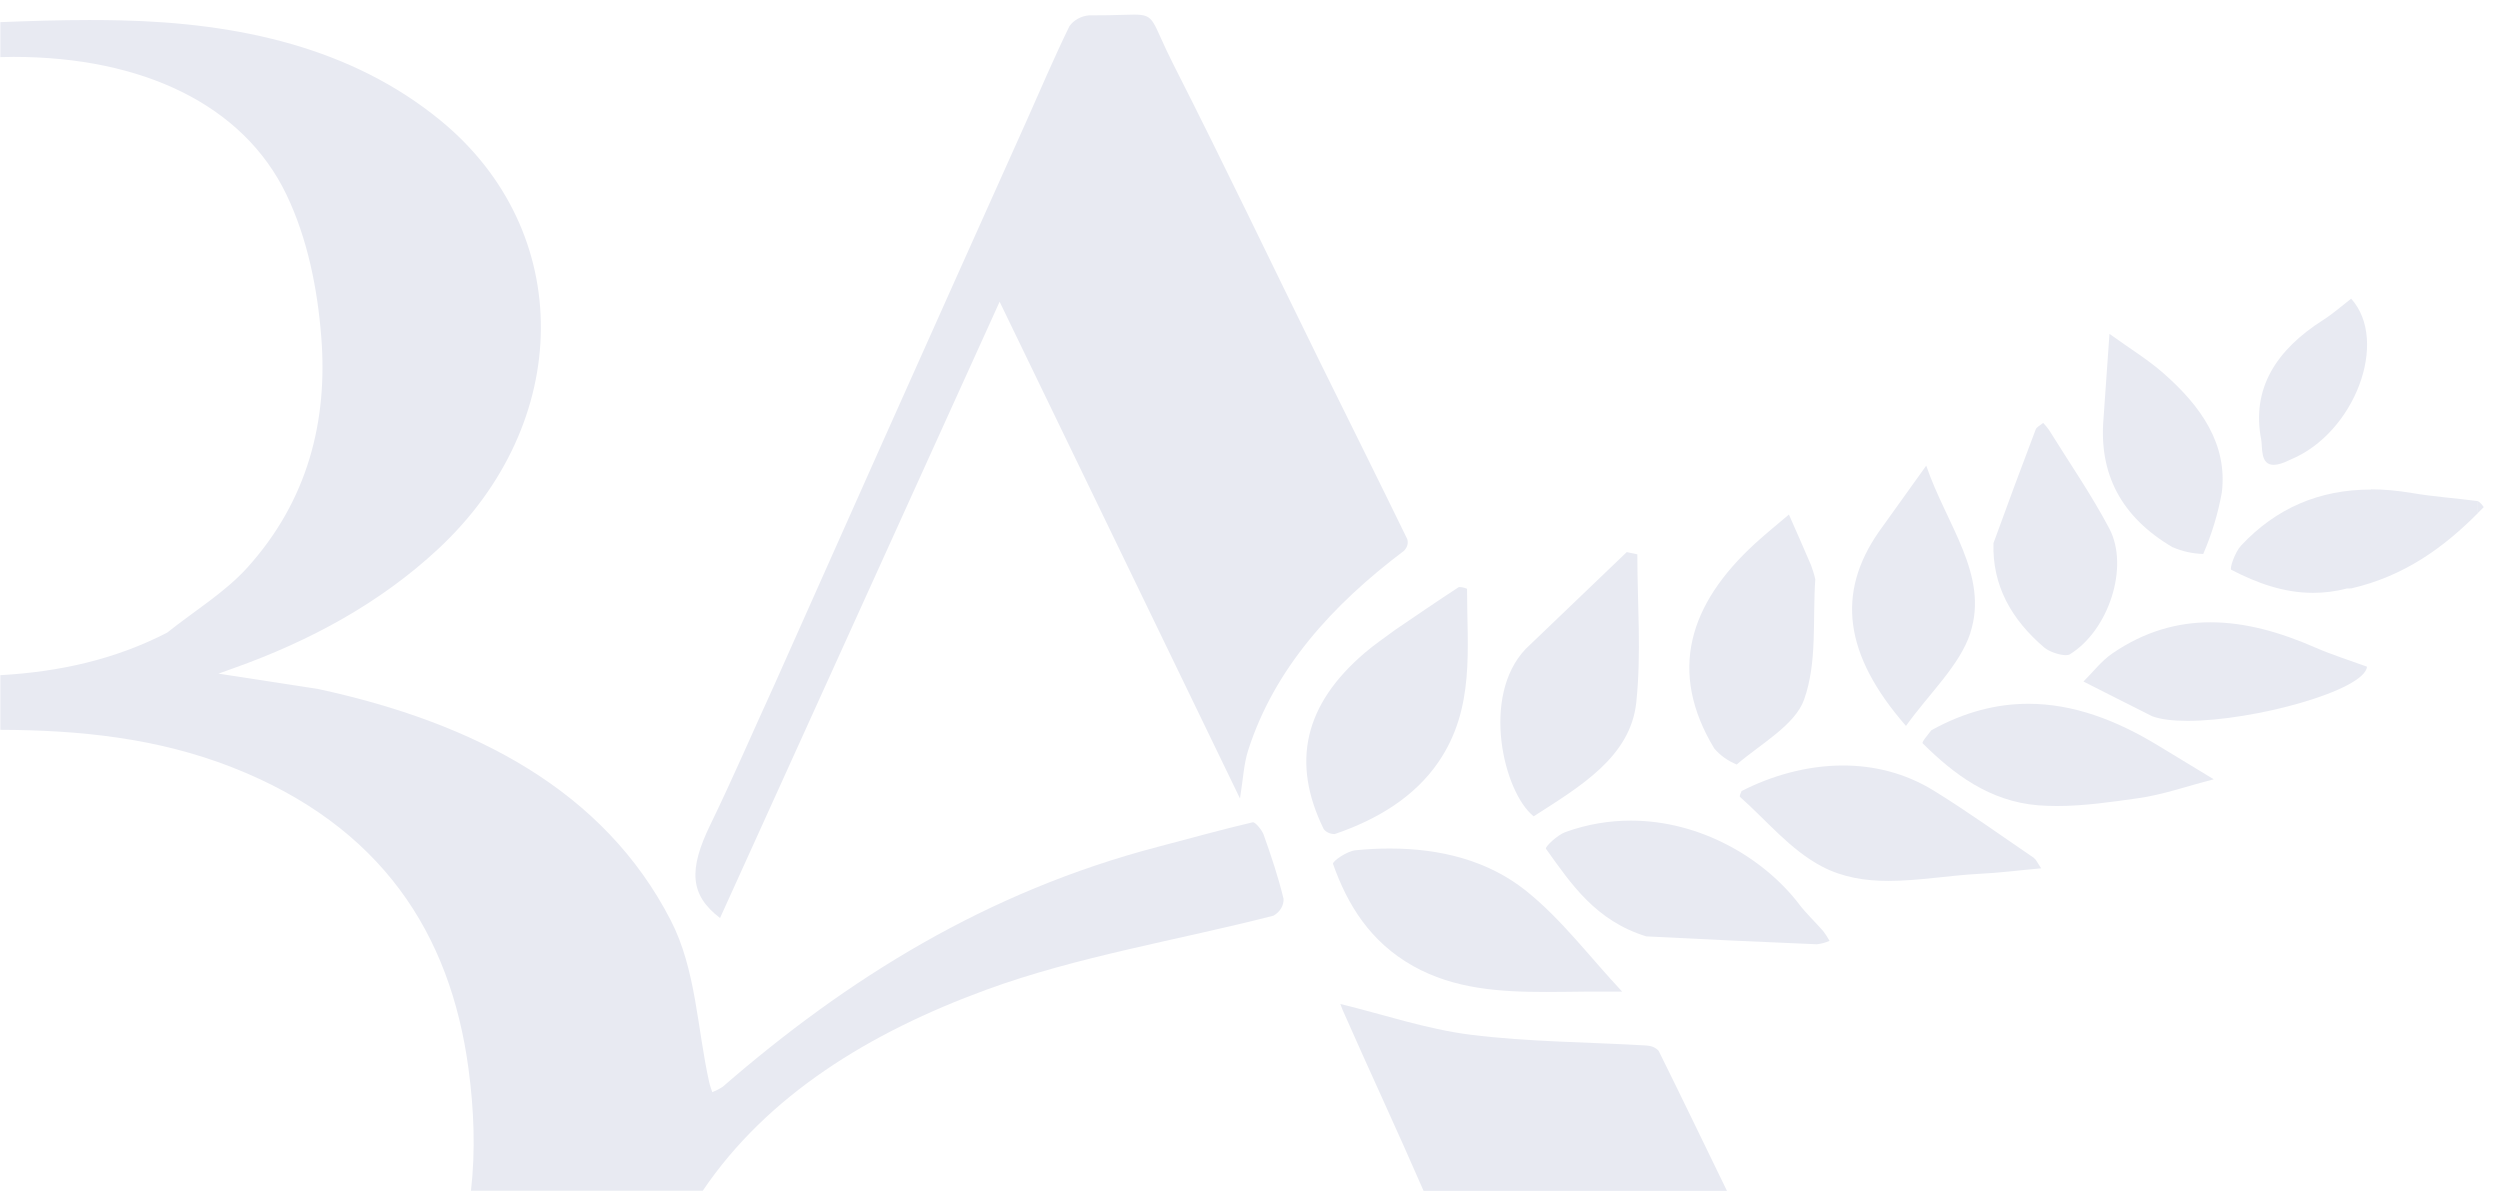 <?xml version="1.0" encoding="UTF-8"?><svg id="Calque_1" xmlns="http://www.w3.org/2000/svg" viewBox="0 0 212.28 101.17"><defs><style>.cls-1{fill:none;}.cls-2{fill:#e8eaf2;}</style></defs><path class="cls-1" d="m-13.57,12.38c-.3,1.36-.45,2.74-.47,4.12-.05,13.36-.05,26.72-.02,40.08.1.31.38.56.74.65,3.11.08,6.23.19,9.35.19.68,0,1.37,0,2.05-.02.66-.01,1.31-.04,1.96-.07V4.85c-.95.02-1.91.07-2.89.15-7.34.62-9.61,2.15-10.71,7.38Z"/><path class="cls-1" d="m-13.66,62.43c-.16,0-.42.38-.42.59,0,16.96-.04,33.91.06,50.86.02,3.17.75,6.28,4.17,8.45h0c1.36.55,2.68,1.47,4.09,1.59,5.11.41,10.25,1,15.36,1,.85,0,1.7-.02,2.55-.05,10.16-.43,18.76-3.8,23.79-11.93,2.35-3.8,3.58-7.77,4.04-11.83H.03v-39.14c-.13,0-.26,0-.38,0-4.42,0-8.87.27-13.31.47Z"/><path class="cls-2" d="m210.9,43.06s-.31-.47-.52-.5c0,0,0,0,0,0v1.02c.17-.17.35-.34.52-.52Z"/><path class="cls-1" d="m39.99,101.1c.39-3.41.25-6.88-.21-10.37-1.53-11.44-7.39-20.62-20.08-25.59-6.36-2.49-12.97-3.15-19.67-3.18v39.14h39.96Z"/><path class="cls-1" d="m210.39,43.58c-2.91,2.93-6.25,5.35-10.74,6.39-.08,0-.16.01-.25.01-.05,0-.09,0-.14,0-.98.25-1.94.37-2.86.37-2.49,0-4.77-.83-6.95-1.96-.16-.08.31-1.49.83-2.05,2.98-3.19,6.67-4.76,11.02-4.76,1.11,0,2.27.1,3.47.31,1.85.31,3.75.44,5.61.69V0H.03v1.88c2.53-.1,5.06-.18,7.58-.18.88,0,1.76,0,2.64.03,10.01.23,19.56,2.29,27.13,8.48,11.48,9.4,11.35,25.67-.18,36.41-4.87,4.53-10.76,7.77-17.37,10.12-.4.14-.79.29-1.28.46,2.89.44,5.65.87,8.49,1.31h0c13.32,2.89,24.24,8.64,29.91,19.63,2.16,4.18,2.24,9.15,3.27,13.76.06.29.18.56.26.84.32-.12.62-.28.9-.47,10.55-9.16,22.39-16.56,36.96-20.37,2.68-.7,5.34-1.45,8.04-2.08,0,0,.01,0,.02,0,.21,0,.76.66.9,1.06.63,1.8,1.25,3.61,1.69,5.45.02.57-.3,1.1-.85,1.42-8.14,2.1-16.63,3.46-24.39,6.29-9.94,3.64-18.59,8.96-24.08,17.07h61.21c-2.23-5.13-4.61-10.22-6.87-15.35-.1-.23-.18-.47-.2-.52,3.63.89,7.27,2.14,11.05,2.61,4.95.62,10.01.63,15.02.92.38.02.73.18.96.44,1.96,3.95,3.87,7.93,5.8,11.89h63.74v-57.52Zm-13.13-16.4c.85-.54,1.59-1.21,2.39-1.82,3.25,3.6.3,11.42-5.16,13.66h0c-.62.31-1.07.44-1.41.44-1.16,0-.93-1.49-1.06-2.16-.83-4.3,1.26-7.59,5.25-10.13Zm-18.65,8.4h0c.16-2.33.32-4.58.51-7.24,1.67,1.2,3.25,2.17,4.58,3.34,3.2,2.8,5.46,6.04,4.96,10.13-.32,1.78-.85,3.53-1.58,5.22-.9-.03-1.78-.22-2.58-.57-4.42-2.59-6.27-6.27-5.89-10.88Zm-5.77.89c.09-.22.42-.38.64-.57.18.19.34.38.49.59,1.73,2.79,3.62,5.52,5.13,8.39,1.71,3.24-.07,8.66-3.36,10.67-.08.05-.2.07-.35.07-.54,0-1.43-.31-1.81-.64-2.82-2.41-4.44-5.31-4.33-8.88,1.19-3.27,2.37-6.46,3.58-9.64Zm-13.32,8.71c1.29-1.8,2.54-3.55,4.04-5.64,1.71,5.01,5.35,9.29,3.74,14.21-.9,2.75-3.47,5.11-5.47,7.9-5.3-6.08-5.89-11.29-2.32-16.46Zm-10.47.96c.92-.84,1.91-1.64,2.86-2.45.62,1.43,1.26,2.85,1.87,4.28.15.4.27.81.37,1.22-.24,3.47.18,7.04-.95,10.21-.77,2.16-3.68,3.76-5.73,5.52-.75-.31-1.4-.78-1.89-1.36-3.95-6.53-2.15-12.27,3.48-17.41Zm-19.5,8.97c2.89-2.77,5.73-5.5,8.58-8.22l.9.19c0,4.19.34,8.41-.09,12.57-.49,4.63-4.76,7.14-8.72,9.68-2.53-2.02-4.51-10.17-.67-14.21h0Zm-23.56,8.56c-.38,1.18-.42,2.44-.7,4.11-6.88-14.23-13.57-28.06-20.41-42.18-8.01,17.65-15.87,34.99-23.74,52.33-2.56-1.95-2.69-4.08-.82-7.93,1.89-3.89,3.59-7.85,5.42-11.83h0c3.13-6.98,6.2-13.91,9.29-20.83,4.04-9.03,8.08-18.05,12.13-27.07,1.21-2.69,2.35-5.4,3.65-8.06.36-.52.98-.86,1.68-.92.21,0,.41,0,.6,0,.76,0,1.38-.02,1.91-.03.52-.02.94-.03,1.28-.03,1.87,0,1.46.5,3.36,4.24,4.27,8.41,8.33,16.89,12.48,25.34,2.45,4.98,4.94,9.96,7.37,14.95.11.34.01.7-.25.97-6.18,4.64-11.03,10.04-13.25,16.94Zm6.41,6.73c-2.79-5.67-1.64-10.59,3.49-14.97.8-.69,1.7-1.28,2.61-1.97h0c1.81-1.23,3.56-2.43,5.34-3.59.03-.02.07-.02.12-.02.22,0,.61.12.61.16-.01,5,.7,10.13-2.44,14.71-2.01,2.93-5.13,4.84-8.79,6.1h-.03c-.37,0-.71-.16-.91-.42Zm22.24,13.79c-1.12,0-2.24.03-3.36.03-3.95,0-7.81-.25-11.28-2.19-3.66-2.04-5.59-5.2-6.82-8.68-.08-.22,1.19-1.09,1.89-1.16.98-.09,1.96-.15,2.93-.15,4.31,0,8.36,1.01,11.62,3.63,2.98,2.4,5.25,5.45,8.1,8.51h-3.09Zm19.63-4.03c-4.8-.2-9.6-.42-14.48-.67h0c-4.29-1.31-6.38-4.43-8.52-7.44-.1-.14.96-1.17,1.66-1.42,1.86-.67,3.73-.97,5.54-.97,5.9,0,11.26,3.17,14.27,7.06.62.81,1.39,1.53,2.07,2.31.2.27.38.54.54.83-.34.15-.7.25-1.08.29Zm13.79-5.97c-2.54.12-5.16.6-7.7.6-1.95,0-3.86-.28-5.64-1.22-2.71-1.42-4.68-3.89-6.96-5.91-.08-.07.05-.3.13-.5h0c2.47-1.28,5.49-2.17,8.61-2.17,2.6,0,5.26.62,7.75,2.16,2.9,1.8,5.66,3.78,8.47,5.69.21.15.31.42.62.87-1.88.17-3.57.39-5.27.47Zm13.48-6.42c-2.26.32-4.59.66-6.87.66-.54,0-1.08-.02-1.61-.06-4.13-.34-7.17-2.65-9.8-5.26-.11-.11.43-.71.73-1.11h0c2.83-1.57,5.57-2.25,8.24-2.25,3.79,0,7.44,1.38,11.01,3.54,1.46.88,2.92,1.77,4.73,2.87-2.35.61-4.35,1.32-6.43,1.61Zm4.21-6.57c-1.22,0-2.26-.12-3-.39-2-1-3.92-1.98-5.84-2.95.81-.8,1.5-1.73,2.46-2.39,2.73-1.87,5.52-2.64,8.34-2.64s5.91.84,8.9,2.15c1.41.61,2.9,1.08,4.38,1.62-.2,2.02-9.59,4.6-15.24,4.6Z"/><path class="cls-1" d="m14.19,53.73c2.28-1.81,4.89-3.4,6.77-5.48,5.21-5.75,6.88-12.56,6.32-19.62-.32-4.09-1.16-8.36-2.97-12.12C20.63,8.88,12.08,4.83,1.15,4.83c-.37,0-.75.02-1.12.02v52.48c4.95-.28,9.7-1.31,14.16-3.61Z"/><path class="cls-2" d="m193.07,39.47c.34,0,.79-.13,1.41-.44h0c5.46-2.24,8.41-10.07,5.16-13.67-.79.61-1.54,1.28-2.39,1.82-3.99,2.54-6.08,5.83-5.25,10.13.13.67-.1,2.16,1.06,2.16Z"/><path class="cls-2" d="m139.88,88.78c-5.01-.3-10.07-.3-15.02-.92-3.78-.48-7.42-1.73-11.05-2.61.02.04.1.28.2.52,2.26,5.13,4.64,10.22,6.87,15.35h25.76c-1.93-3.96-3.84-7.94-5.8-11.89-.23-.26-.58-.42-.96-.44Z"/><path class="cls-2" d="m83.75,84.04c7.76-2.84,16.25-4.2,24.39-6.29.55-.32.87-.85.85-1.42-.44-1.84-1.05-3.65-1.69-5.45-.14-.4-.7-1.06-.9-1.06,0,0-.01,0-.02,0-2.7.63-5.36,1.38-8.04,2.08-14.56,3.81-26.41,11.21-36.96,20.37-.28.19-.58.34-.9.47-.09-.28-.2-.56-.26-.84-1.03-4.61-1.11-9.57-3.27-13.76-5.66-10.99-16.59-16.74-29.91-19.63h0c-2.84-.44-5.6-.87-8.49-1.31.49-.18.89-.32,1.28-.46,6.6-2.35,12.5-5.59,17.37-10.12,11.54-10.74,11.67-27.01.18-36.41C29.81,4.02,20.25,1.96,10.25,1.73c-.88-.02-1.76-.03-2.64-.03-2.53,0-5.05.08-7.58.18v2.97c.37,0,.75-.02,1.12-.02,10.93,0,19.49,4.05,23.16,11.67,1.81,3.76,2.65,8.03,2.97,12.12.56,7.07-1.11,13.88-6.32,19.62-1.88,2.07-4.49,3.66-6.77,5.48-4.46,2.3-9.21,3.33-14.16,3.61v4.64c6.69.02,13.31.69,19.67,3.18,12.69,4.97,18.55,14.14,20.08,25.59.47,3.49.6,6.96.21,10.37h19.68c5.49-8.11,14.14-13.43,24.08-17.07Z"/><path class="cls-2" d="m201.31,41.57c-4.36,0-8.04,1.57-11.02,4.76-.52.56-.99,1.96-.83,2.05,2.18,1.13,4.46,1.96,6.95,1.96.92,0,1.87-.11,2.86-.37.05,0,.09,0,.14,0,.08,0,.16,0,.25-.01,4.49-1.04,7.83-3.46,10.74-6.39v-1.02c-1.86-.25-3.76-.37-5.61-.69-1.2-.2-2.36-.31-3.47-.31Z"/><path class="cls-2" d="m147.46,64.92c2.05-1.76,4.97-3.36,5.73-5.52,1.13-3.17.71-6.74.95-10.21-.09-.41-.22-.82-.37-1.22-.61-1.43-1.24-2.85-1.87-4.28-.96.82-1.94,1.61-2.86,2.45-5.63,5.15-7.42,10.89-3.48,17.41.49.58,1.14,1.05,1.89,1.36Z"/><path class="cls-2" d="m129.63,75.68c-3.26-2.62-7.32-3.63-11.62-3.63-.97,0-1.94.05-2.93.15-.7.07-1.97.94-1.89,1.16,1.23,3.47,3.16,6.63,6.82,8.68,3.47,1.94,7.33,2.19,11.28,2.19,1.11,0,2.24-.02,3.36-.03h3.09c-2.86-3.06-5.12-6.11-8.1-8.51Z"/><path class="cls-2" d="m152.74,76.74c-3.01-3.9-8.37-7.06-14.27-7.06-1.81,0-3.68.3-5.54.97-.7.25-1.76,1.27-1.66,1.42,2.15,3.01,4.23,6.12,8.52,7.44h0c4.88.25,9.67.47,14.48.67.37-.04.74-.14,1.08-.29-.16-.29-.34-.57-.54-.83-.68-.78-1.45-1.5-2.07-2.31Z"/><path class="cls-2" d="m172.71,72.85c-2.81-1.91-5.56-3.89-8.47-5.69-2.48-1.54-5.15-2.16-7.75-2.16-3.12,0-6.13.9-8.61,2.17h0c-.08.2-.2.43-.13.5,2.28,2.02,4.25,4.48,6.96,5.91,1.78.93,3.68,1.22,5.64,1.22,2.54,0,5.17-.47,7.7-.6,1.7-.08,3.39-.3,5.27-.47-.31-.45-.41-.73-.62-.87Z"/><path class="cls-2" d="m184.5,46.47c.8.35,1.68.54,2.58.57.73-1.69,1.26-3.44,1.58-5.22.5-4.09-1.76-7.33-4.96-10.13-1.33-1.17-2.91-2.13-4.58-3.34-.19,2.66-.34,4.91-.51,7.24h0c-.38,4.62,1.47,8.3,5.89,10.89Z"/><path class="cls-2" d="m187.71,52.84c-2.82,0-5.61.77-8.34,2.64-.95.65-1.64,1.58-2.46,2.39,1.92.97,3.84,1.95,5.84,2.95.74.27,1.78.39,3,.39,5.64,0,15.03-2.58,15.24-4.6-1.48-.54-2.98-1.01-4.38-1.62-2.99-1.31-5.96-2.15-8.9-2.15Z"/><path class="cls-2" d="m172.23,59.76c-2.67,0-5.41.68-8.24,2.25h0c-.3.41-.84,1-.73,1.11,2.63,2.61,5.67,4.92,9.8,5.26.53.04,1.07.06,1.61.06,2.28,0,4.61-.34,6.87-.66,2.08-.29,4.08-1,6.43-1.61-1.81-1.1-3.27-1.98-4.73-2.87-3.57-2.17-7.22-3.54-11.01-3.54Z"/><path class="cls-2" d="m167.3,53.75c1.6-4.91-2.03-9.2-3.74-14.21-1.5,2.1-2.75,3.84-4.04,5.64-3.57,5.16-2.98,10.38,2.32,16.46,2-2.79,4.57-5.14,5.47-7.9Z"/><path class="cls-2" d="m173.59,54.99c.39.33,1.27.64,1.81.64.14,0,.27-.02.35-.07,3.3-2.02,5.07-7.43,3.36-10.67-1.51-2.87-3.4-5.6-5.13-8.39-.15-.21-.31-.4-.49-.59-.22.19-.56.34-.64.57-1.21,3.18-2.39,6.37-3.58,9.64-.11,3.57,1.5,6.47,4.33,8.88Z"/><path class="cls-2" d="m119.24,46.74c.26-.27.36-.63.25-.97-2.43-4.99-4.91-9.97-7.37-14.95-4.16-8.45-8.21-16.94-12.48-25.34-1.9-3.74-1.49-4.24-3.36-4.24-.34,0-.76.02-1.28.03-.52.02-1.15.03-1.91.03-.19,0-.39,0-.6,0-.7.06-1.32.41-1.68.92-1.3,2.66-2.45,5.37-3.65,8.06-4.05,9.02-8.1,18.05-12.13,27.07-3.09,6.92-6.17,13.85-9.29,20.83h0c-1.83,3.99-3.53,7.95-5.42,11.84-1.87,3.84-1.74,5.98.82,7.93,7.87-17.34,15.74-34.69,23.74-52.33,6.83,14.12,13.52,27.95,20.41,42.18.27-1.67.32-2.93.7-4.11,2.22-6.89,7.08-12.29,13.25-16.94Z"/><path class="cls-2" d="m130.22,69.32c3.96-2.54,8.23-5.05,8.72-9.68.44-4.16.09-8.37.09-12.57l-.9-.19c-2.84,2.73-5.69,5.45-8.58,8.22h0c-3.84,4.04-1.86,12.19.67,14.21Z"/><path class="cls-2" d="m113.34,70.82c3.66-1.25,6.78-3.17,8.79-6.1,3.15-4.58,2.43-9.71,2.44-14.71,0-.04-.39-.16-.61-.16-.05,0-.1,0-.12.02-1.78,1.16-3.53,2.36-5.34,3.59h0c-.91.68-1.81,1.28-2.61,1.97-5.13,4.38-6.28,9.3-3.49,14.97.2.26.54.42.91.42h.03Z"/></svg>